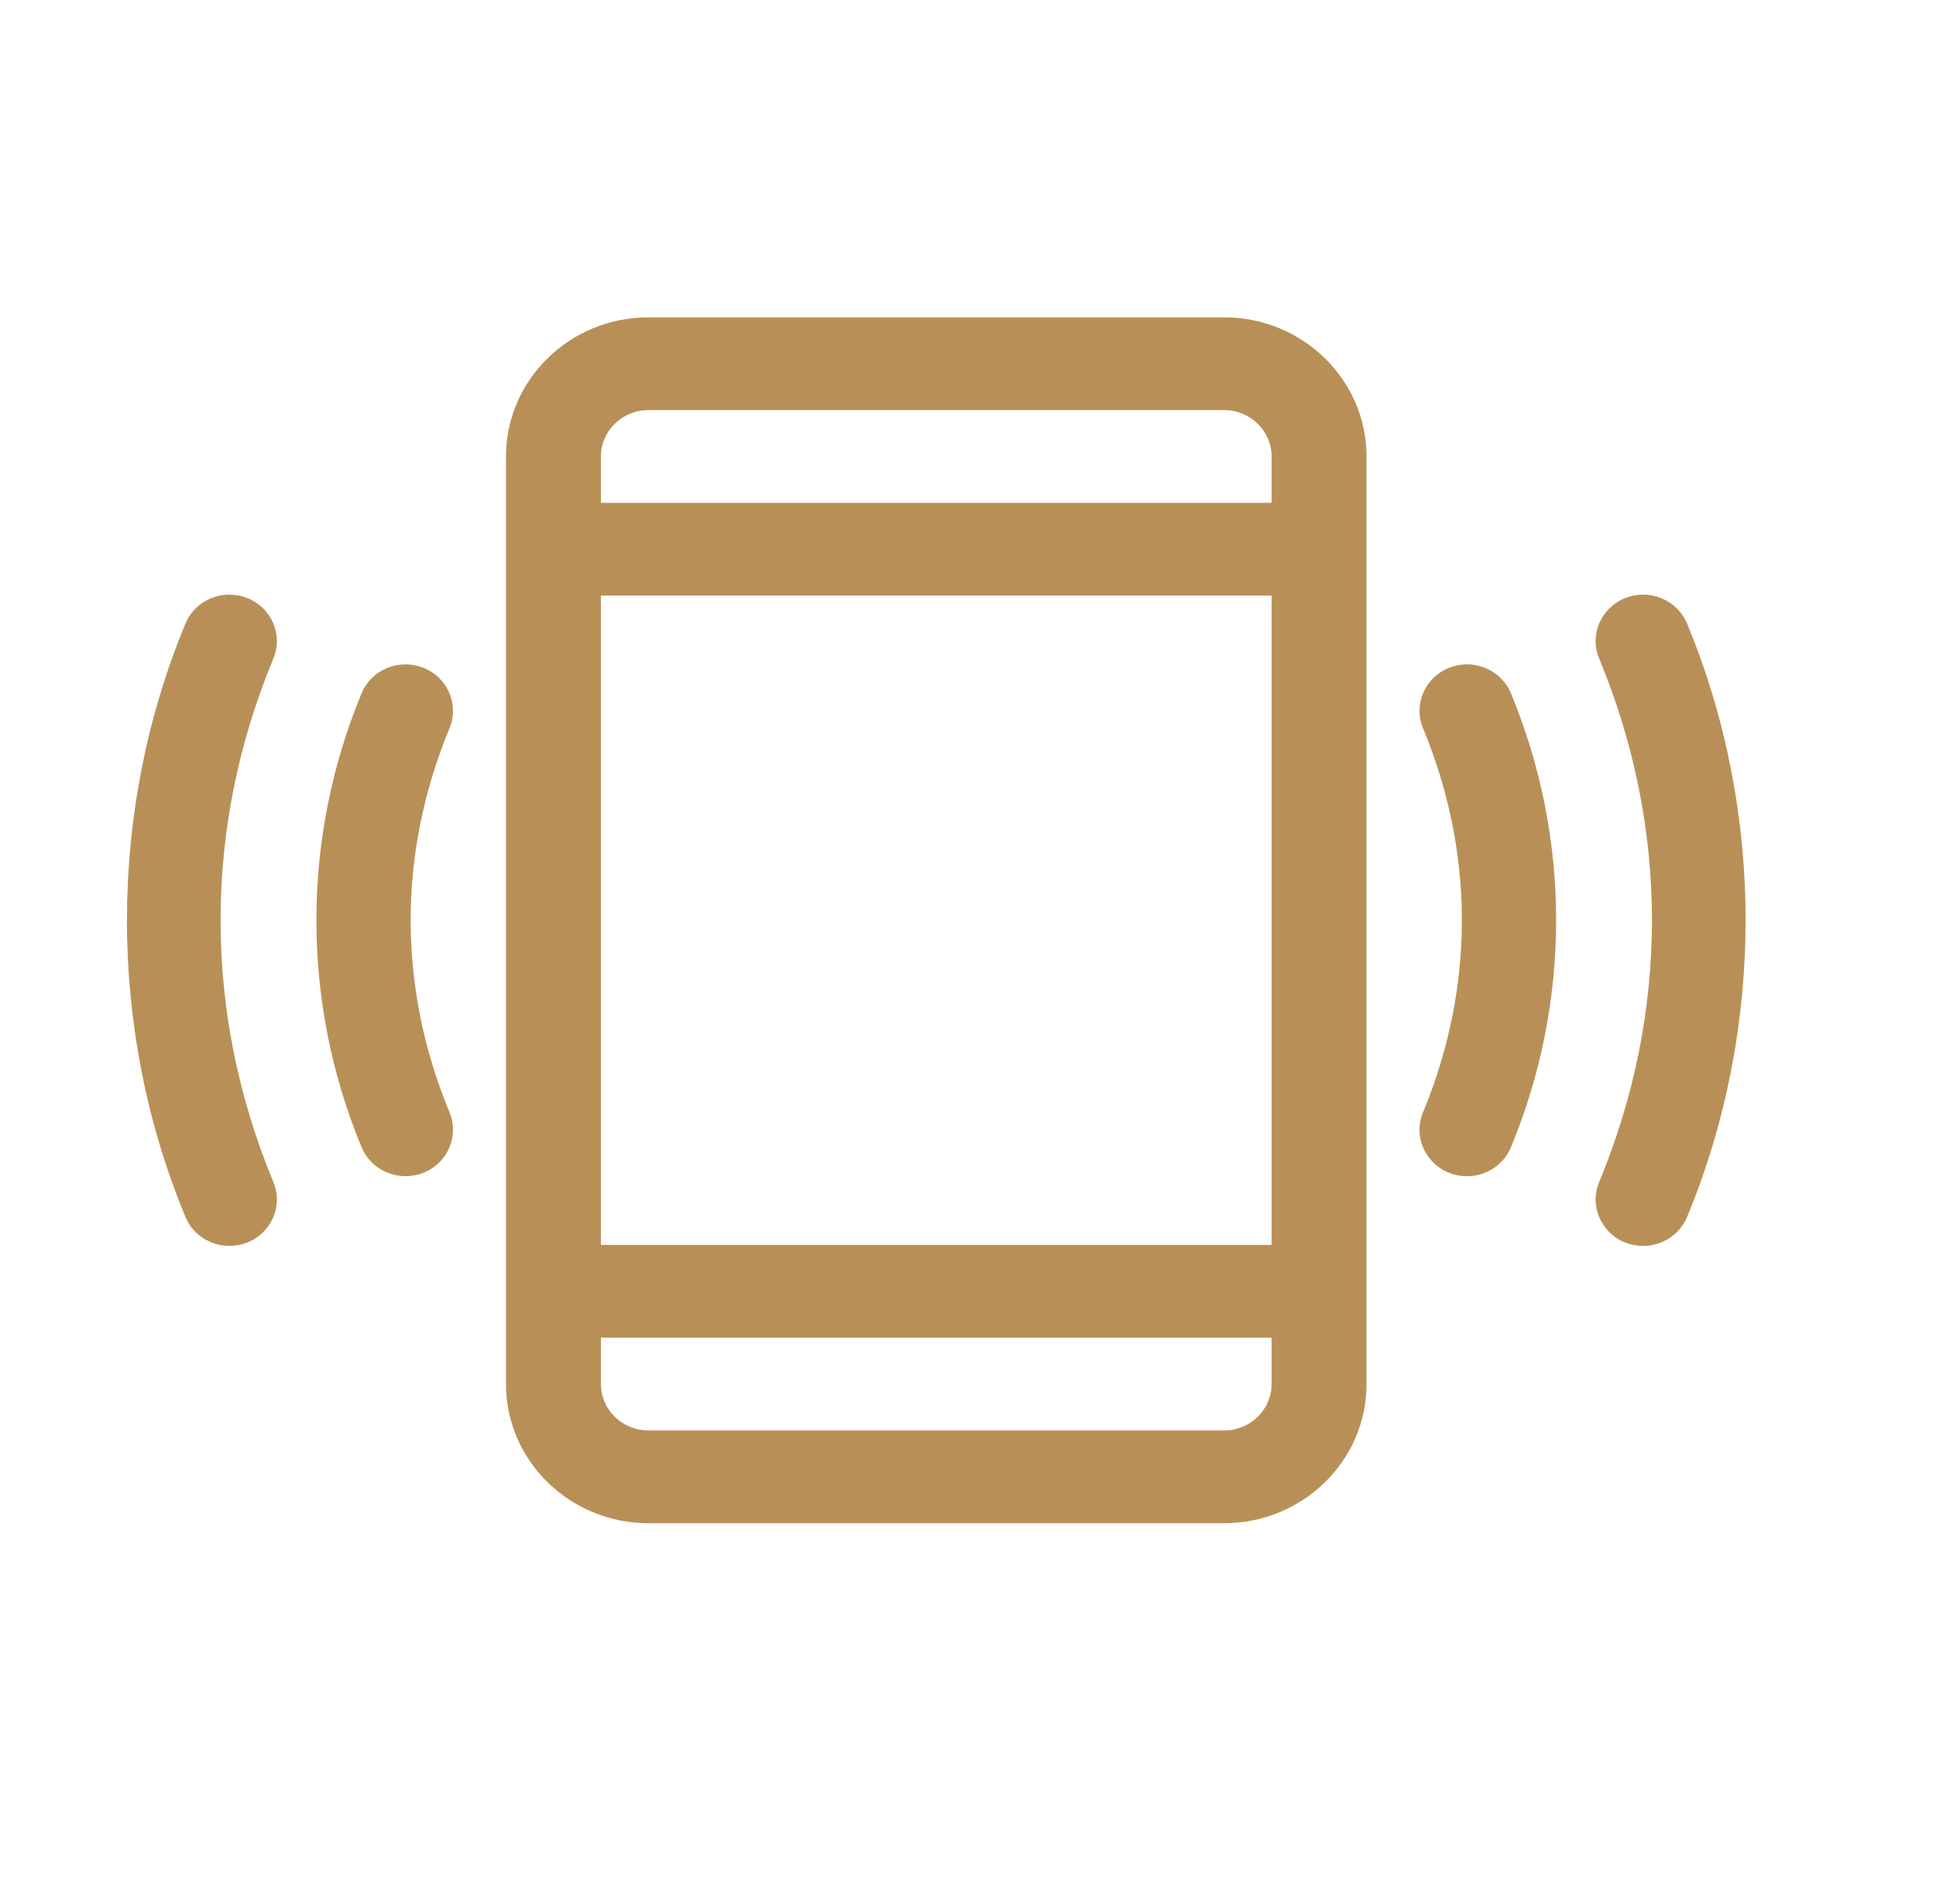 <?xml version="1.0" encoding="UTF-8"?> <svg xmlns="http://www.w3.org/2000/svg" width="61" height="60" viewBox="0 0 61 60" fill="none"><path d="M8.614 37.25C6.397 31.906 6.393 26.105 8.614 20.75C8.925 20.002 8.556 19.149 7.79 18.846C7.025 18.543 6.153 18.903 5.843 19.651C3.388 25.567 3.383 32.419 5.843 38.349C6.153 39.097 7.026 39.457 7.79 39.154C8.556 38.851 8.925 37.998 8.614 37.25ZM53.157 19.651C52.847 18.903 51.974 18.543 51.209 18.846C50.444 19.149 50.075 20.002 50.386 20.75C52.603 26.094 52.607 31.895 50.386 37.251C49.988 38.21 50.712 39.262 51.771 39.262C52.362 39.262 52.921 38.917 53.157 38.349C55.601 32.459 55.628 25.607 53.157 19.651ZM47.608 21.849C47.298 21.101 46.426 20.74 45.661 21.043C44.896 21.346 44.526 22.198 44.836 22.946C46.467 26.883 46.471 31.108 44.836 35.054C44.438 36.016 45.165 37.065 46.222 37.065C46.813 37.065 47.373 36.72 47.608 36.151C49.503 31.577 49.507 26.433 47.608 21.849ZM14.164 22.946C14.473 22.198 14.104 21.346 13.339 21.043C12.573 20.74 11.701 21.101 11.392 21.849C9.497 26.423 9.493 31.567 11.392 36.151C11.702 36.9 12.574 37.26 13.339 36.958C14.104 36.655 14.473 35.803 14.164 35.054C12.533 31.117 12.529 26.892 14.164 22.946ZM38.571 10H20.429C17.956 10 15.943 11.967 15.943 14.385V43.615C15.943 46.033 17.956 48 20.429 48H38.571C41.044 48 43.057 46.033 43.057 43.615V14.385C43.057 11.967 41.044 10 38.571 10ZM18.934 14.385C18.934 13.579 19.604 12.923 20.429 12.923H38.571C39.395 12.923 40.066 13.579 40.066 14.385V15.846H18.934V14.385ZM18.934 18.769H40.066V39.231H18.934V18.769ZM40.066 43.615C40.066 44.421 39.395 45.077 38.571 45.077H20.429C19.605 45.077 18.934 44.421 18.934 43.615V42.154H40.066V43.615Z" fill="#B89057"></path></svg> 